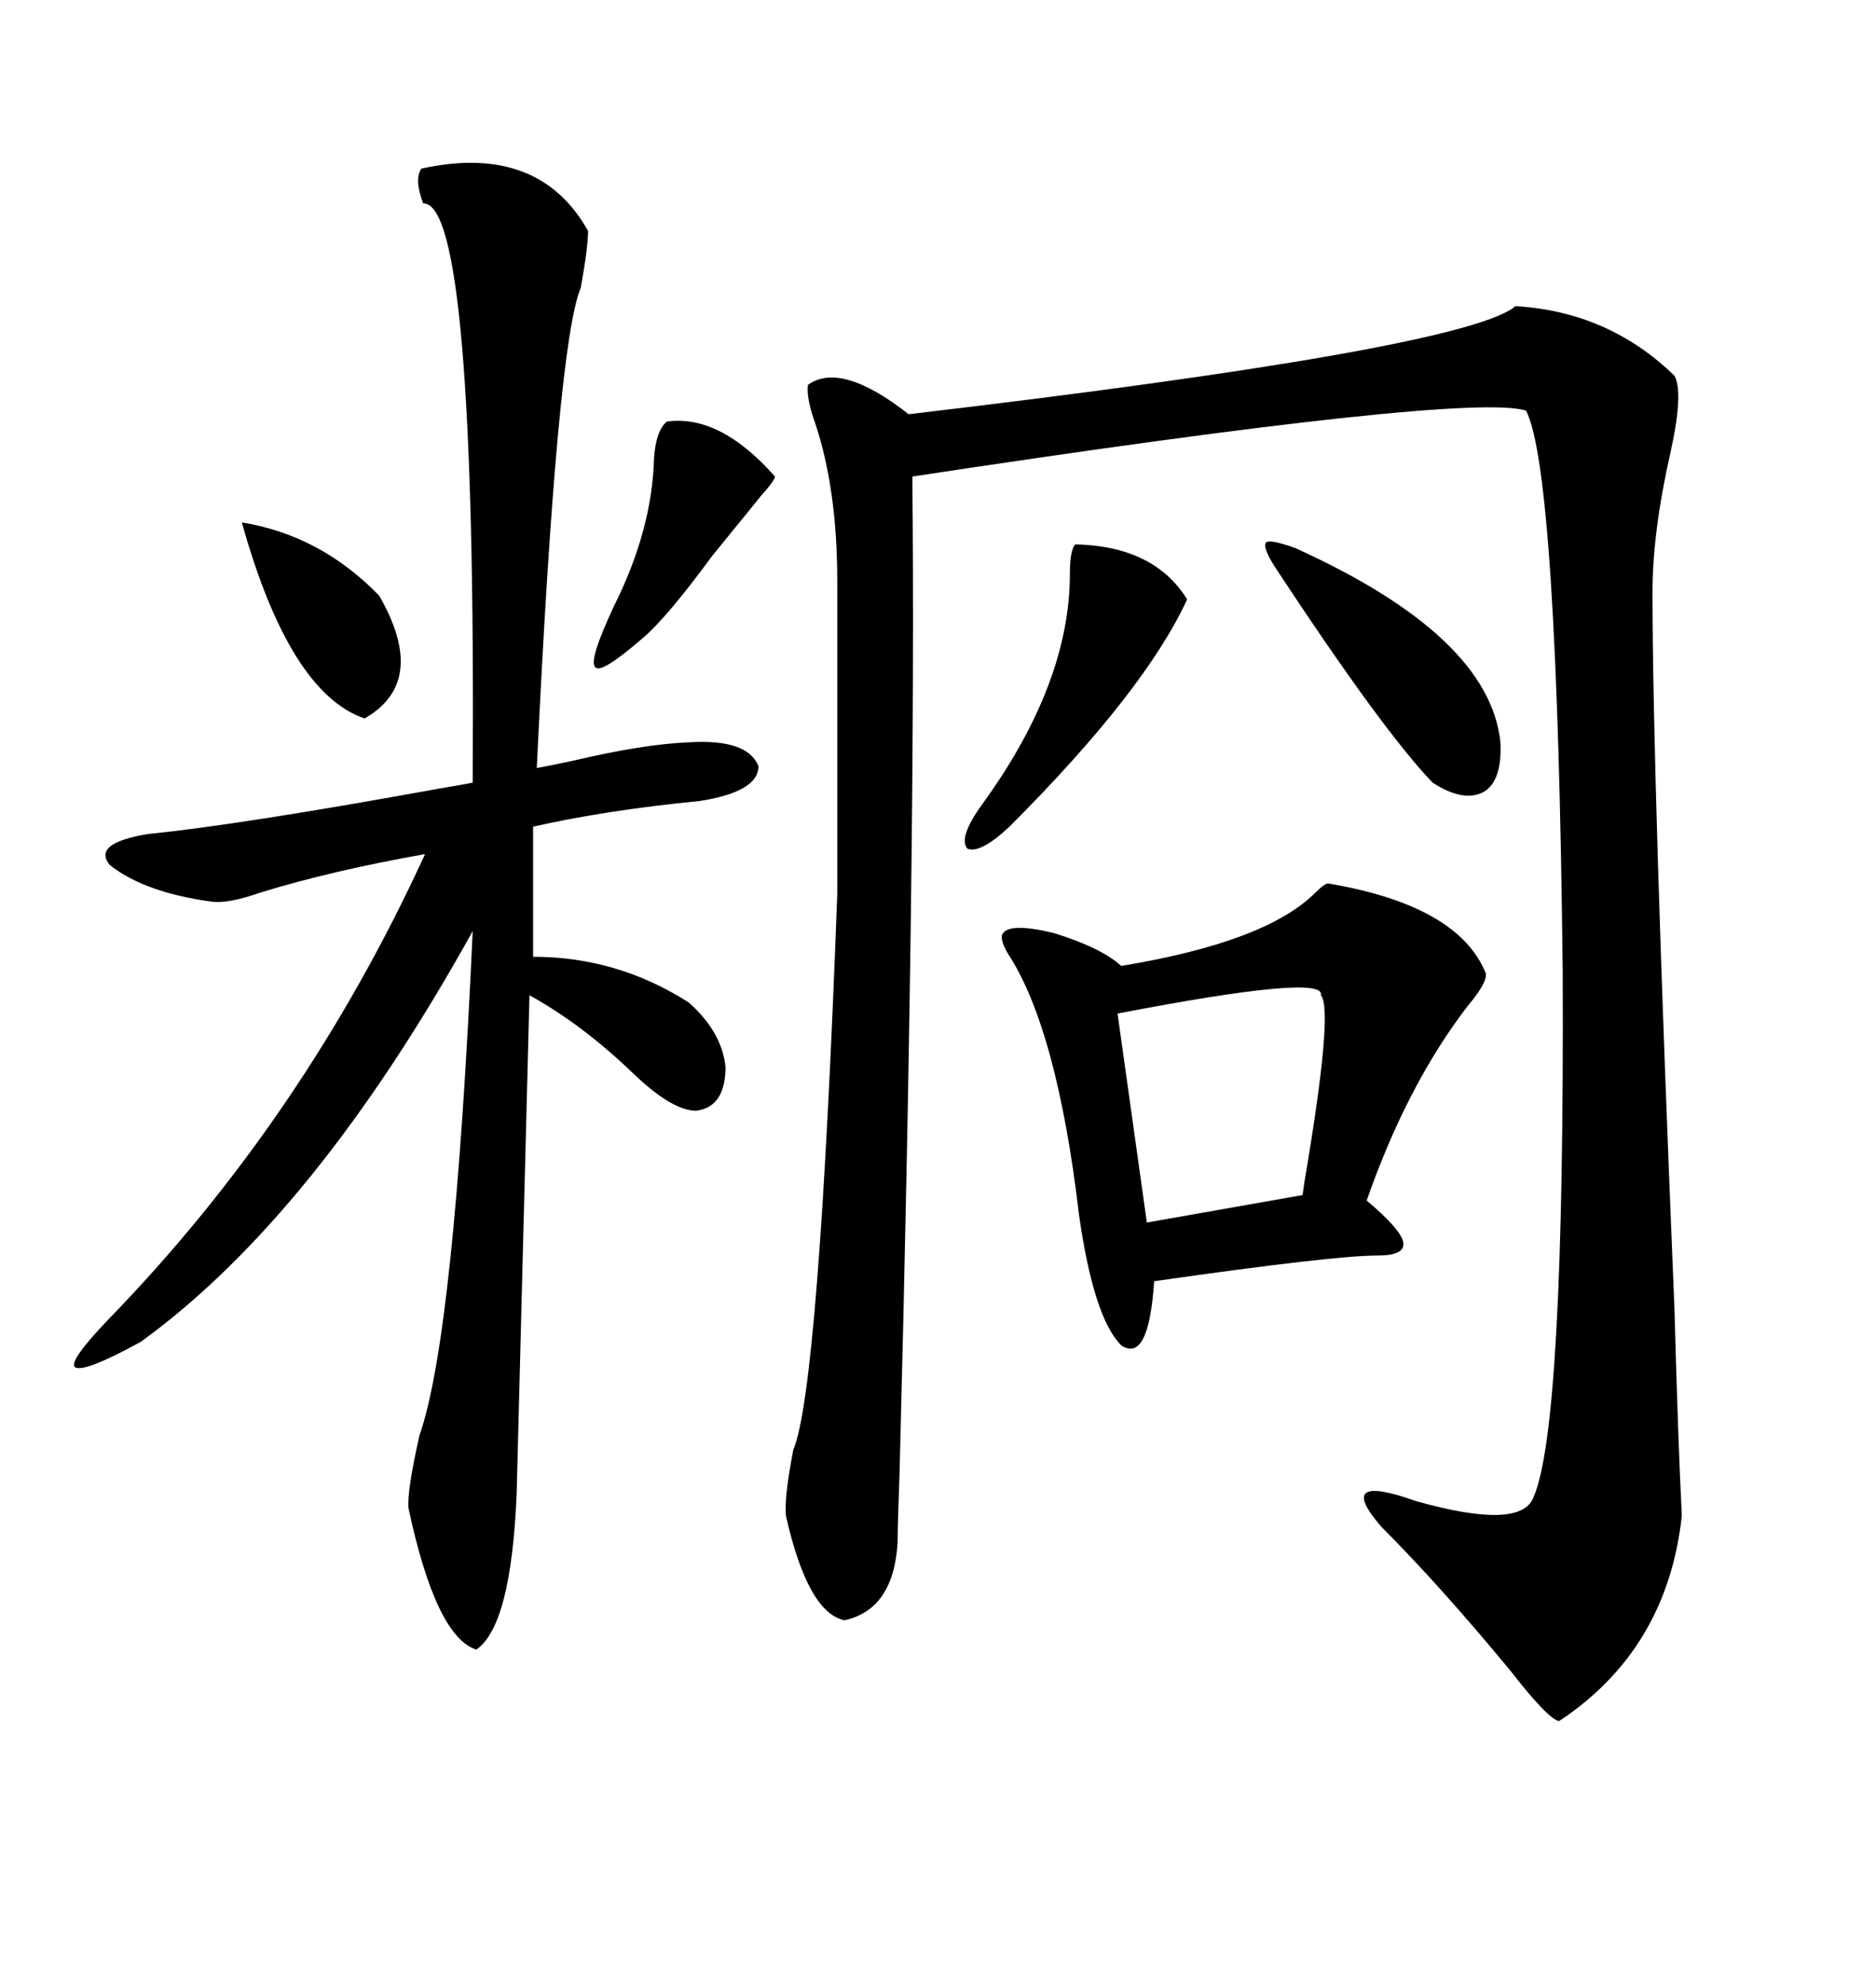 <svg xmlns="http://www.w3.org/2000/svg" xmlns:xlink="http://www.w3.org/1999/xlink" width="300" height="317.285"><path d="M242.29 48.93L242.29 48.93Q257.23 49.80 267.77 60.06L267.77 60.06Q269.24 62.70 267.19 72.07L267.19 72.07Q264.26 84.96 264.26 94.63L264.26 94.63Q264.26 124.51 267.77 209.18L267.77 209.18Q268.36 230.86 268.95 242.29L268.95 242.29Q266.60 263.67 249.32 275.10L249.32 275.10Q247.56 274.80 241.41 266.89L241.41 266.89Q230.27 253.42 220.90 244.04L220.90 244.04Q213.28 235.25 226.46 239.94L226.46 239.94Q243.16 244.63 245.21 239.36L245.21 239.36Q250.20 228.22 249.90 155.27L249.90 155.27Q249.02 75.29 244.04 65.63L244.04 65.63Q234.67 62.70 145.90 76.17L145.90 76.17Q146.48 134.18 143.85 235.55L143.85 235.55Q143.55 243.46 143.55 246.39L143.55 246.39Q142.97 257.23 135.06 258.98L135.06 258.98Q129.20 257.81 125.68 242.29L125.68 242.29Q125.39 239.36 126.86 231.74L126.86 231.74Q130.96 222.07 133.89 142.97L133.89 142.97L133.89 92.87Q133.89 78.22 130.37 67.68L130.37 67.68Q128.91 63.57 129.20 61.52L129.20 61.52Q134.47 57.71 145.31 66.21L145.31 66.21Q232.32 55.96 241.99 49.22L241.99 49.22Q242.29 48.93 242.29 48.93ZM67.38 26.95L67.38 26.95Q86.13 22.85 94.04 36.91L94.04 36.91Q94.04 39.55 92.87 46.00L92.87 46.00Q89.06 55.08 85.84 122.75L85.84 122.75Q87.60 122.46 91.70 121.58L91.70 121.58Q102.83 118.95 110.16 118.65L110.16 118.65Q119.53 118.07 121.29 122.46L121.29 122.46Q121.29 126.56 111.91 128.03L111.91 128.03Q96.97 129.49 85.25 132.13L85.25 132.13L85.25 152.93Q98.73 152.93 110.16 160.25L110.16 160.25Q115.43 164.94 116.02 170.51L116.02 170.51Q116.02 176.95 111.33 177.54L111.33 177.54Q107.52 177.54 101.37 171.68L101.37 171.68Q93.16 163.77 84.67 159.08L84.67 159.08L82.62 238.77Q81.74 259.86 76.17 263.67L76.17 263.67Q69.73 261.62 65.33 241.11L65.33 241.11Q65.04 238.48 67.09 229.39L67.09 229.39Q72.66 213.57 75.59 148.83L75.59 148.83Q50.39 194.24 22.56 214.45L22.56 214.45Q13.48 219.43 12.01 218.55L12.01 218.55Q10.84 217.68 17.29 210.94L17.29 210.94Q48.63 178.71 67.97 136.52L67.97 136.52Q53.03 139.16 41.60 142.68L41.60 142.68Q36.62 144.43 33.98 144.14L33.98 144.14Q23.14 142.68 17.58 138.28L17.58 138.28Q14.65 134.77 23.73 133.30L23.73 133.30Q38.38 131.84 70.61 125.98L70.61 125.98Q74.12 125.39 75.59 125.10L75.59 125.10Q76.17 32.23 67.68 32.52L67.68 32.52Q66.21 28.71 67.38 26.95ZM212.40 141.21L212.40 141.21Q233.20 144.73 237.60 155.57L237.60 155.57Q237.89 157.03 234.67 160.84L234.67 160.84Q225 173.44 218.55 191.89L218.55 191.89Q224.12 196.58 224.41 198.63L224.41 198.63Q224.71 200.68 220.31 200.68L220.31 200.68Q213.28 200.68 184.57 204.79L184.57 204.79Q183.69 217.97 179.30 215.04L179.30 215.04Q174.90 210.64 172.56 194.24L172.56 194.24Q169.04 164.36 161.13 152.34L161.13 152.34Q159.96 150.29 160.25 149.41L160.25 149.41Q161.13 147.36 168.46 149.12L168.46 149.12Q176.07 151.46 179.30 154.39L179.30 154.39Q202.44 150.59 210.35 142.68L210.35 142.68Q211.82 141.21 212.40 141.21ZM211.23 159.08L211.23 159.08Q212.11 155.57 178.71 162.01L178.71 162.01L183.40 195.41L208.30 191.02Q208.30 191.02 208.59 188.96L208.59 188.96Q213.28 161.43 211.23 159.08ZM207.13 87.60L207.13 87.60Q238.18 101.66 239.94 118.65L239.94 118.65Q240.23 124.80 237.30 126.56L237.30 126.56Q234.08 128.32 229.10 125.10L229.10 125.10Q221.19 116.89 204.20 91.11L204.20 91.11Q201.86 87.60 202.44 86.72L202.44 86.72Q203.03 86.13 207.13 87.60ZM171.97 87.01L171.97 87.01Q184.57 87.30 189.84 95.80L189.84 95.80Q183.11 110.45 161.43 132.13L161.43 132.13Q156.74 136.52 154.69 135.64L154.69 135.64Q153.22 133.89 157.03 128.61L157.03 128.61Q171.09 109.28 171.09 91.70L171.09 91.70Q171.09 87.89 171.97 87.01ZM106.64 67.38L106.64 67.38Q115.14 66.21 123.93 76.17L123.93 76.17Q123.93 76.76 121.58 79.39L121.58 79.39Q119.24 82.32 117.77 84.08L117.77 84.08Q116.60 85.55 113.96 88.77L113.96 88.77Q106.64 98.73 102.83 101.95L102.83 101.95Q96.09 107.81 95.21 106.64L95.21 106.64Q94.04 105.76 98.14 96.97L98.14 96.97Q104.30 84.67 104.59 73.24L104.59 73.24Q104.88 68.85 106.64 67.38ZM38.67 83.50L38.67 83.50Q51.27 85.55 60.64 95.21L60.64 95.21Q68.55 108.98 58.30 114.84L58.30 114.84Q46.29 110.74 38.67 83.50Z"/></svg>